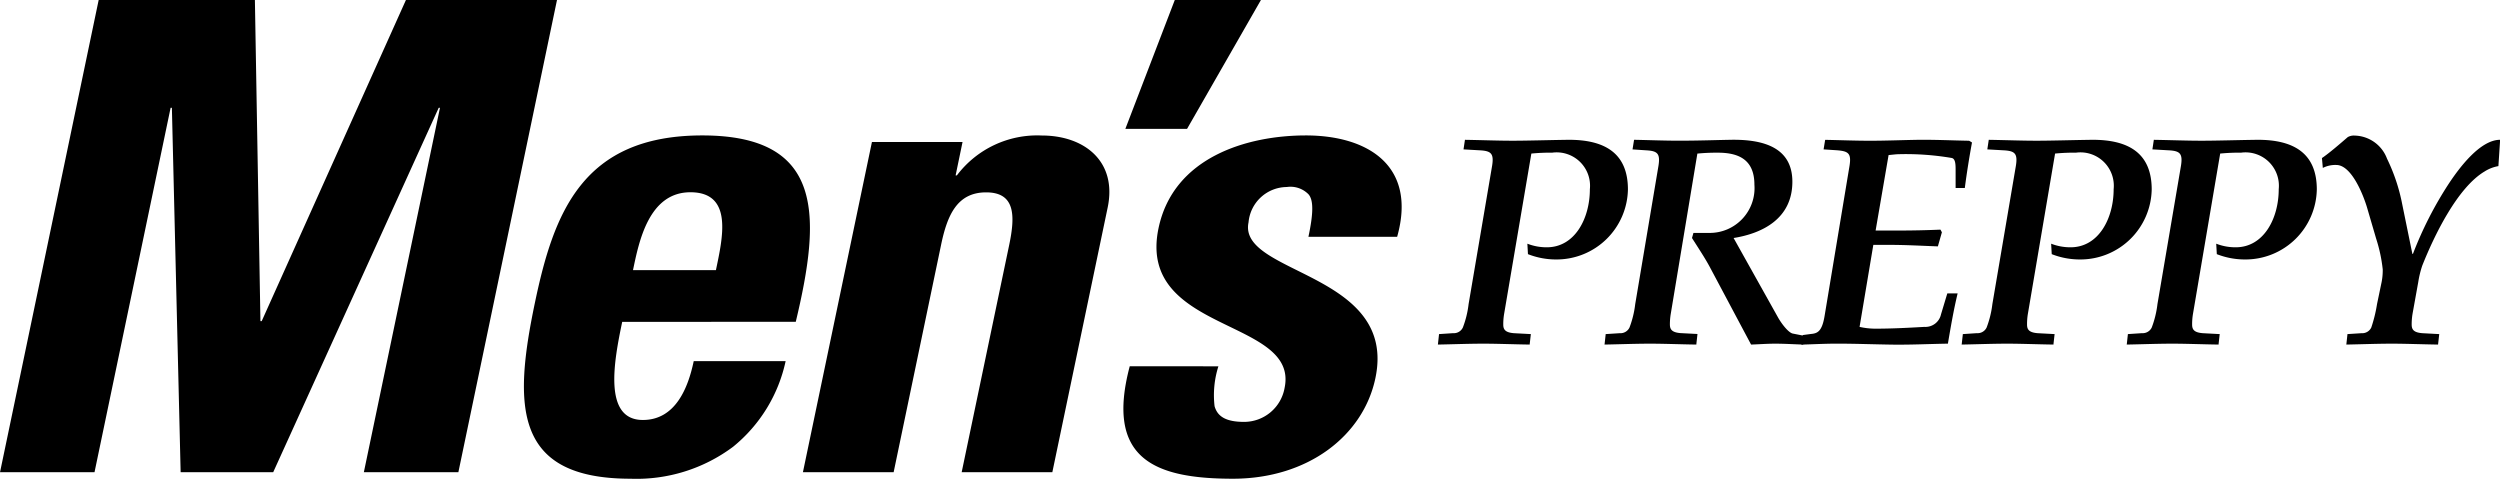 <svg xmlns="http://www.w3.org/2000/svg" xmlns:xlink="http://www.w3.org/1999/xlink" width="94" height="18" viewBox="0 0 94 18">
  <defs>
    <clipPath id="clip-path">
      <path id="パス_15828" data-name="パス 15828" d="M0,94H18V0H0Z" transform="translate(0 0)"/>
    </clipPath>
  </defs>
  <g id="menu_mens_on" transform="translate(0 18) rotate(-90)" clip-path="url(#clip-path)">
    <g id="グループ_39710" data-name="グループ 39710" transform="translate(5.044 54.065)">
      <path id="パス_15821" data-name="パス 15821" d="M1.16,2.491a2.337,2.337,0,0,0-.406-.033c-.18,0-.3.065-.326.4l-.034.637L0,3.45c.011-.69.034-1.207.034-1.736C.034,1.154.011.582,0,0L.394.043.429.572A.374.374,0,0,0,.641.938a3.6,3.6,0,0,0,.879.216l5.2.884c.472.076.563-.043.585-.475l.034-.6.36.054c-.011.669-.034,1.24-.034,1.8,0,.539.023,1.294.034,2.028.022,1.466-.529,2.3-1.868,2.3A2.684,2.684,0,0,1,3.2,4.453a2.893,2.893,0,0,1,.2-1.067l.393-.022a1.979,1.979,0,0,0-.135.733c0,1.056,1.091,1.617,2.183,1.617A1.255,1.255,0,0,0,7.216,4.3a7.479,7.479,0,0,0-.034-.786Z"/>
    </g>
    <g id="グループ_39711" data-name="グループ 39711" transform="translate(5.044 60.331)">
      <path id="パス_15822" data-name="パス 15822" d="M6.719,2.027c.473.076.563-.043.586-.475l.033-.5L7.7,1.11c-.011.56-.034,1.132-.034,1.693,0,.733.023,1.337.034,1.941.021,1.251-.3,2.318-1.576,2.318-1.408,0-1.948-1.154-2.117-2.21L1,6.534c-.259.151-.551.389-.585.539l-.079.4H0c.011-.356.034-.7.034-1.057,0-.3-.023-.6-.034-.906L2.938,3.946c.338-.183.709-.431,1.069-.658l.191.054v.593a1.685,1.685,0,0,0,1.812,1.7c.912,0,1.205-.55,1.205-1.369a7.366,7.366,0,0,0-.034-.776l-6.023-1a2.411,2.411,0,0,0-.4-.033c-.18,0-.3.066-.327.4l-.033.637L0,3.45c.011-.69.034-1.208.034-1.736C.034,1.153.011.582,0,0L.394.043.428.571A.377.377,0,0,0,.641.938a3.654,3.654,0,0,0,.878.215Z"/>
    </g>
    <g id="グループ_39712" data-name="グループ 39712" transform="translate(5.042 67.731)">
      <path id="パス_15823" data-name="パス 15823" d="M6.722,1.811c.473.076.552-.044.586-.475l.033-.5L7.7.895c-.011.56-.034,1.132-.034,1.693s.023,1.154.034,1.725c.011.669-.023,1.337-.034,1.995L7.6,6.416c-.54-.1-1.126-.194-1.71-.27V5.8h.6c.237,0,.5.011.529-.151A10.261,10.261,0,0,0,7.161,3.7c0-.14-.022-.28-.033-.42L4.29,2.792V3.72c0,.431.011,1,.034,1.51l-.1.054-.53-.151c.022-.6.057-1.22.057-1.833V2.706L.667,2.189A2.7,2.7,0,0,0,.6,2.782C.6,3.4.632,4.011.667,4.625a.6.6,0,0,0,.472.626l.788.237v.388C1.3,5.725.667,5.617.037,5.51.025,4.8-.009,4.118,0,3.429S.037,2.038.037,1.336C.037.895.013.441,0,0l.36.054L.4.356c.022.248.089.42.675.517Z" transform="translate(0)"/>
    </g>
    <g id="グループ_39713" data-name="グループ 39713" transform="translate(5.044 73.759)">
      <path id="パス_15824" data-name="パス 15824" d="M1.16,2.49a2.341,2.341,0,0,0-.406-.032c-.18,0-.3.065-.326.4l-.034.636L0,3.45c.011-.69.034-1.207.034-1.736C.034,1.154.011.583,0,0L.394.044.429.572A.375.375,0,0,0,.641.938a3.7,3.7,0,0,0,.879.216l5.2.884c.472.076.563-.043.585-.474l.034-.6.36.054c-.011.67-.034,1.24-.034,1.8,0,.539.023,1.293.034,2.027.022,1.467-.529,2.3-1.868,2.3A2.683,2.683,0,0,1,3.2,4.453a2.893,2.893,0,0,1,.2-1.067l.393-.022a1.978,1.978,0,0,0-.135.732c0,1.057,1.091,1.618,2.183,1.618A1.255,1.255,0,0,0,7.216,4.3a7.5,7.5,0,0,0-.034-.788Z"/>
    </g>
    <g id="グループ_39714" data-name="グループ 39714" transform="translate(5.044 79.966)">
      <path id="パス_15825" data-name="パス 15825" d="M1.16,2.491a2.337,2.337,0,0,0-.406-.033c-.18,0-.3.065-.326.4l-.034.637L0,3.451c.011-.69.034-1.208.034-1.737C.034,1.154.011.583,0,0L.394.043.429.572A.377.377,0,0,0,.641.939a3.669,3.669,0,0,0,.879.215l5.2.884c.472.076.563-.043.585-.474l.034-.6.36.054c-.011.668-.034,1.24-.034,1.8,0,.54.023,1.294.034,2.028.022,1.466-.529,2.3-1.868,2.3A2.683,2.683,0,0,1,3.2,4.454a2.894,2.894,0,0,1,.2-1.068l.393-.022a1.984,1.984,0,0,0-.135.734c0,1.056,1.091,1.616,2.183,1.616A1.255,1.255,0,0,0,7.216,4.3a7.485,7.485,0,0,0-.034-.787Z"/>
    </g>
    <g id="グループ_39715" data-name="グループ 39715" transform="translate(5.044 87.305)">
      <path id="パス_15826" data-name="パス 15826" d="M1.16,3.407a2.431,2.431,0,0,0-.406-.033c-.18,0-.3.066-.326.4L.394,4.41,0,4.366c.011-.69.034-1.207.034-1.736C.034,2.071.011,1.5,0,.917L.394.96l.034.528a.377.377,0,0,0,.213.367,5.342,5.342,0,0,0,.879.216l.822.171a2.331,2.331,0,0,0,.483.044,5.747,5.747,0,0,0,1.159-.248l1.182-.346c.428-.129,1.587-.57,1.587-1.153A1.036,1.036,0,0,0,6.642.033L7.013,0c.18.27.573.722.788.971a.46.46,0,0,1,.057.258A1.332,1.332,0,0,1,6.99,2.447a6.869,6.869,0,0,1-1.711.571L3.411,3.4v.022A13.981,13.981,0,0,1,6.045,4.766C6.63,5.154,7.7,5.941,7.7,6.7l-.99-.065a1.4,1.4,0,0,0-.2-.517C5.9,5.089,4.087,4.216,2.971,3.773a3.7,3.7,0,0,0-.618-.151Z" transform="translate(0 0)"/>
    </g>
    <g id="グループ_39716" data-name="グループ 39716" transform="translate(0 0.001)">
      <path id="パス_15827" data-name="パス 15827" d="M.246,3.553l13.7,2.861v.048l-13.7.329v3.481l13.7,6.222v.048L.246,13.68v3.554L18,20.942v-5.68L5.926,9.839V9.791L18,9.583V3.709L.246,0ZM7.844,23.8c1.058.221,2.927.587,2.927,2.158,0,1.62-1.721,1.211-2.927.96ZM5.9,29.92c3.984.953,7.008,1.077,7.008-3.515,0-4.5-2.9-5.585-6.3-6.295C2.729,19.3,0,19.309,0,23.708a6.063,6.063,0,0,0,1.2,3.853,5.678,5.678,0,0,0,3.222,1.978V26.083c-1.033-.216-2.213-.7-2.213-1.913,0-1.5,2.213-1.085,3.689-.776Zm6.762,6.271V32.784L.246,30.189V33.6L8.8,35.385c1.106.231,1.967.6,1.967,1.692s-.861,1.1-1.967.87L.246,36.158v3.409L10.2,41.648c1.721.359,2.705-.861,2.705-2.48a3.784,3.784,0,0,0-1.5-3.19V35.93Zm.492,6.121v2.32L18,47.41V44.171Zm-8.926.165C.762,41.56,0,43.383,0,46.356c0,2.828,1.623,4.907,3.787,5.359,3.984.833,3.885-5.183,5.853-4.771a1.457,1.457,0,0,1,1.328,1.438.948.948,0,0,1-.271.814c-.221.2-.738.184-1.6,0v3.336c2.68.753,3.811-1.113,3.811-3.433,0-2.2-.811-4.98-3.492-5.54-3.959-.826-3.369,5.291-6,4.741a1.547,1.547,0,0,1-1.279-1.524c0-.677.2-1,.59-1.109a3.575,3.575,0,0,1,1.5.144Z"/>
    </g>
  </g>
</svg>
